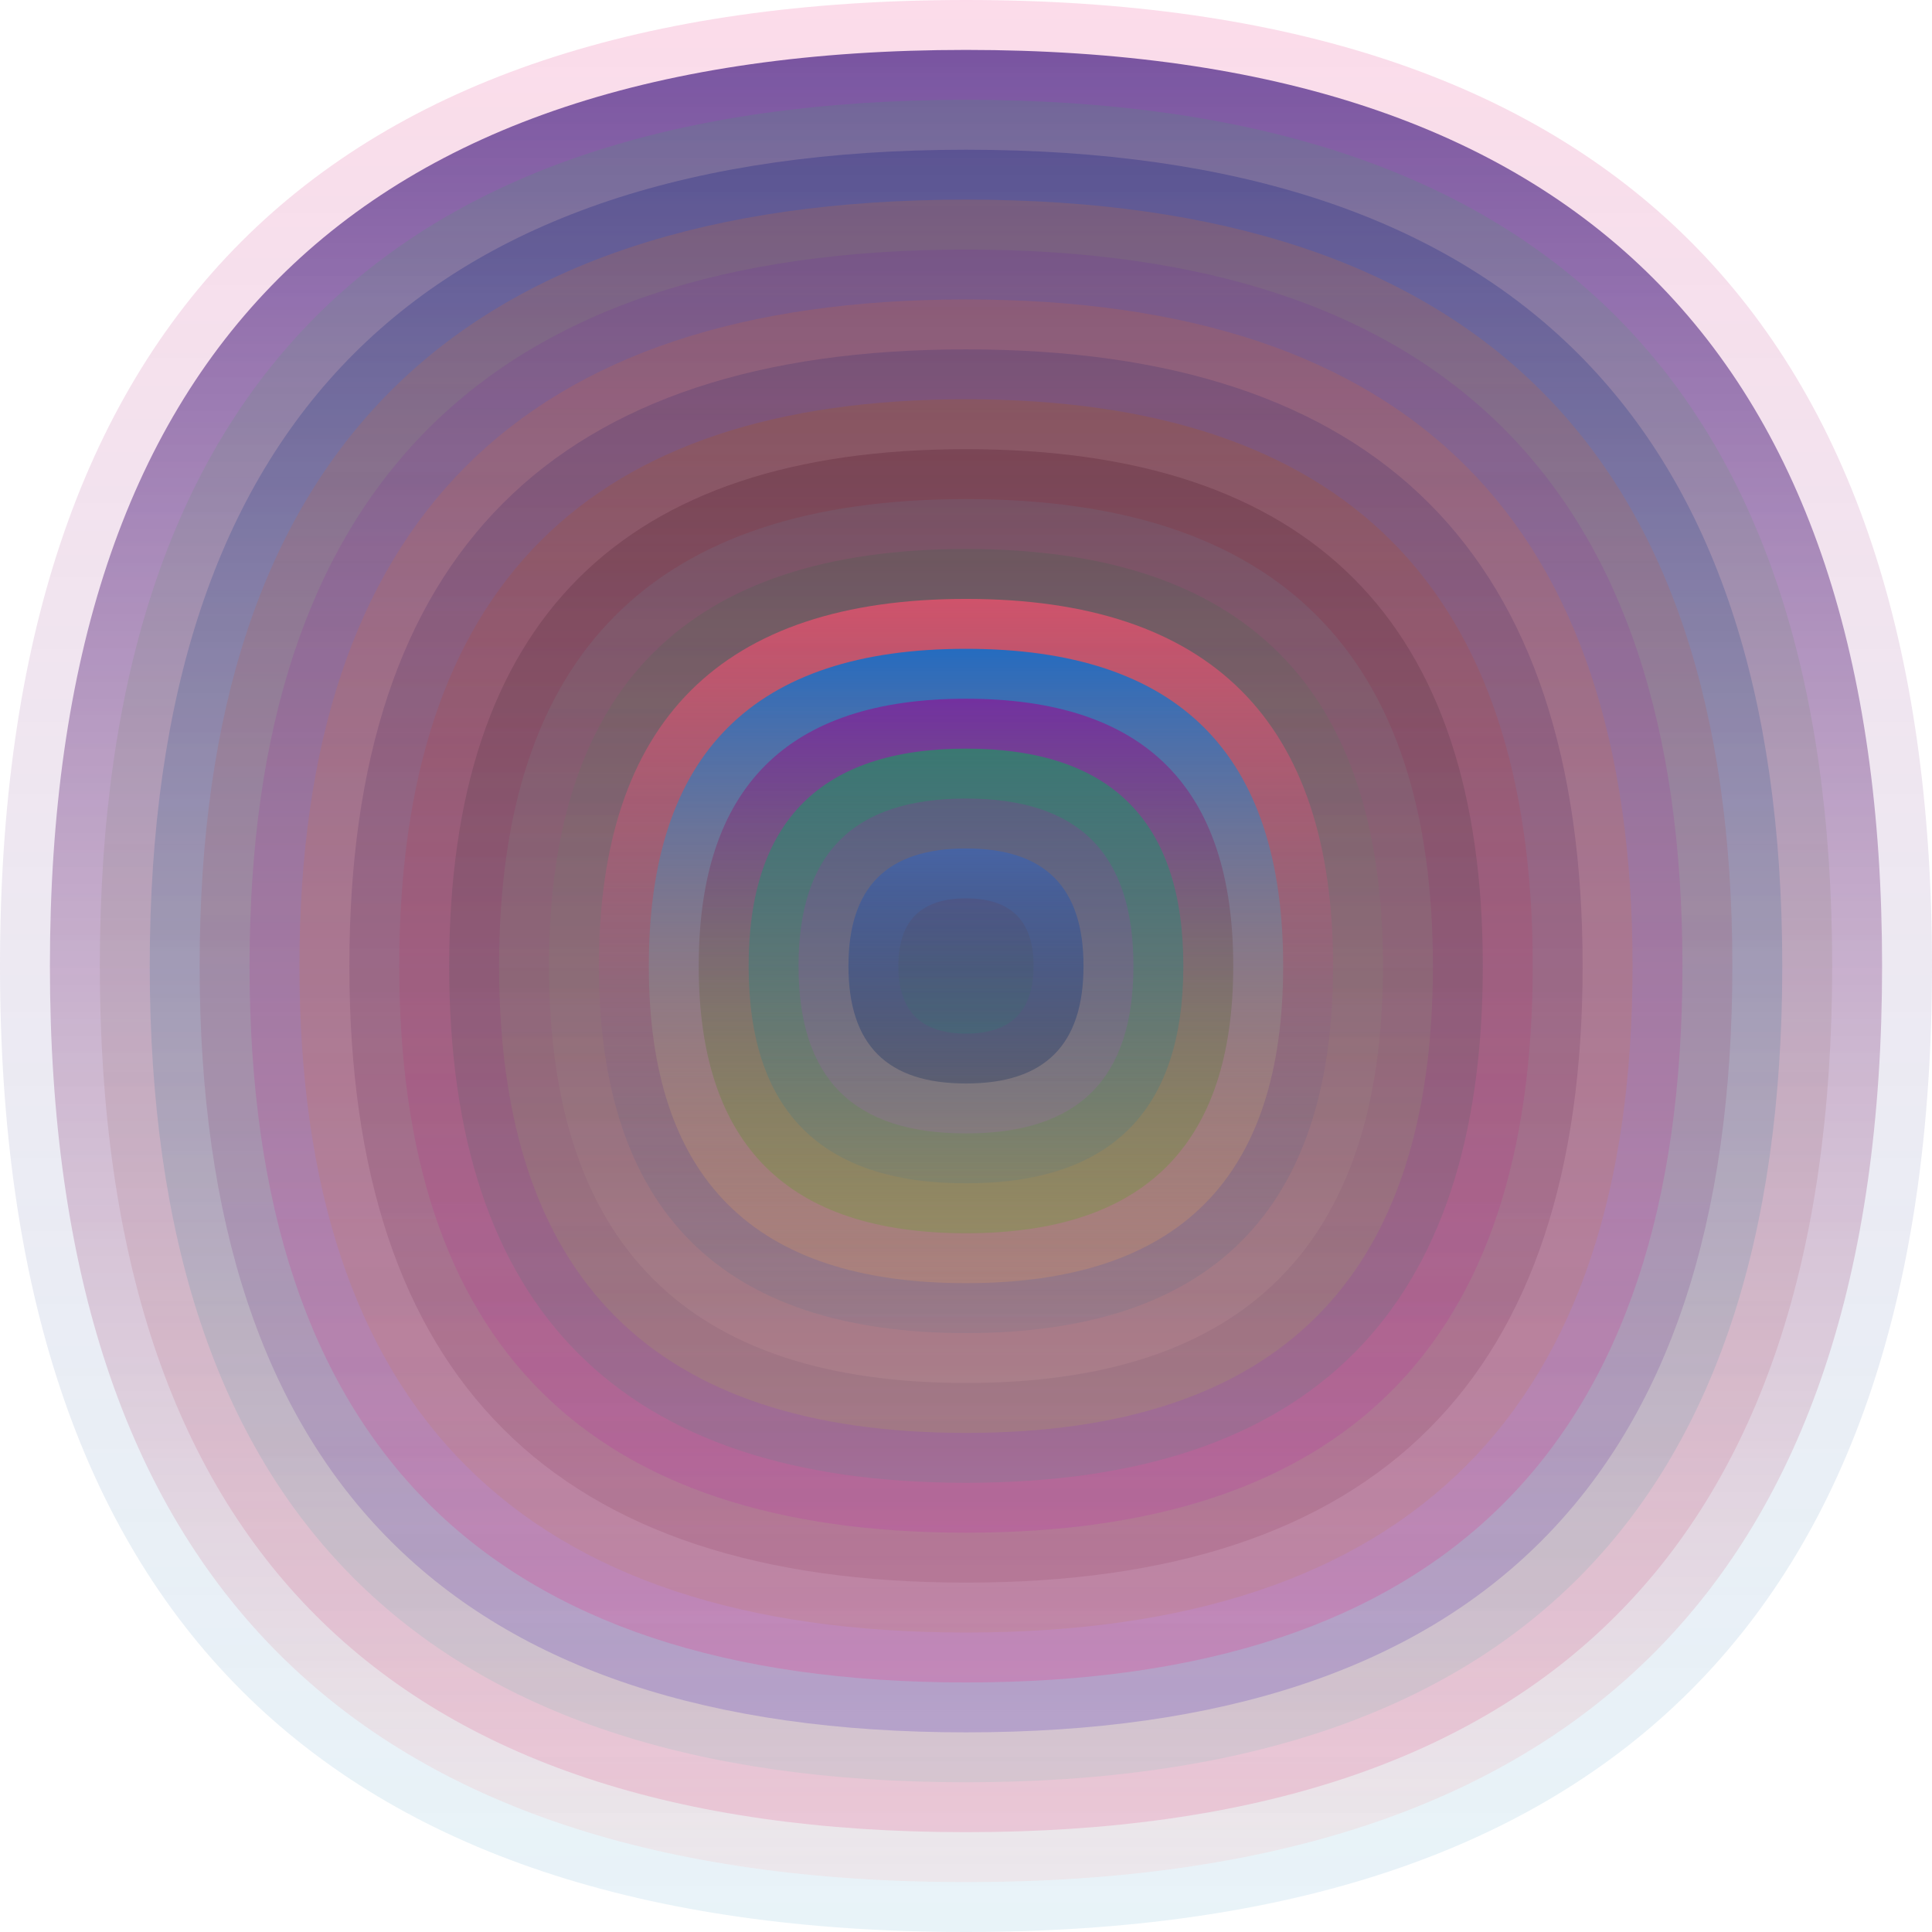 <svg xmlns="http://www.w3.org/2000/svg" width="1200" height="1200" viewBox="0 0 1200 1200"><defs ><linearGradient id="p0" x2="0" y2="1" ><stop stop-color="rgba(240,80,150,0.206)" offset="0" /><stop stop-color="rgba(30,140,190,0.101)" offset="1" /></linearGradient><linearGradient id="p1" x2="0" y2="1" ><stop stop-color="rgba(50,10,120,0.64)" offset="0" /><stop stop-color="rgba(250,190,190,0.220)" offset="1" /></linearGradient><linearGradient id="p2" x2="0" y2="1" ><stop stop-color="rgba(40,180,90,0.142)" offset="0" /><stop stop-color="rgba(230,50,120,0.172)" offset="1" /></linearGradient><linearGradient id="p3" x2="0" y2="1" ><stop stop-color="rgba(0,10,120,0.240)" offset="0" /><stop stop-color="rgba(70,190,170,0.114)" offset="1" /></linearGradient><linearGradient id="p4" x2="0" y2="1" ><stop stop-color="rgba(220,110,30,0.182)" offset="0" /><stop stop-color="rgba(90,60,190,0.25)" offset="1" /></linearGradient><linearGradient id="p5" x2="0" y2="1" ><stop stop-color="rgba(100,10,170,0.110)" offset="0" /><stop stop-color="rgba(250,30,120,0.194)" offset="1" /></linearGradient><linearGradient id="p6" x2="0" y2="1" ><stop stop-color="rgba(210,100,50,0.186)" offset="0" /><stop stop-color="rgba(190,130,110,0.235)" offset="1" /></linearGradient><linearGradient id="p7" x2="0" y2="1" ><stop stop-color="rgba(50,40,110,0.224)" offset="0" /><stop stop-color="rgba(110,20,50,0.114)" offset="1" /></linearGradient><linearGradient id="p8" x2="0" y2="1" ><stop stop-color="rgba(170,90,20,0.23)" offset="0" /><stop stop-color="rgba(190,10,180,0.141)" offset="1" /></linearGradient><linearGradient id="p9" x2="0" y2="1" ><stop stop-color="rgba(70,10,30,0.221)" offset="0" /><stop stop-color="rgba(80,140,140,0.177)" offset="1" /></linearGradient><linearGradient id="p10" x2="0" y2="1" ><stop stop-color="rgba(100,140,170,0.142)" offset="0" /><stop stop-color="rgba(180,170,80,0.199)" offset="1" /></linearGradient><linearGradient id="p11" x2="0" y2="1" ><stop stop-color="rgba(20,110,50,0.138)" offset="0" /><stop stop-color="rgba(240,180,180,0.120)" offset="1" /></linearGradient><linearGradient id="p12" x2="0" y2="1" ><stop stop-color="rgba(240,80,110,0.74)" offset="0" /><stop stop-color="rgba(70,110,140,0.119)" offset="1" /></linearGradient><linearGradient id="p13" x2="0" y2="1" ><stop stop-color="rgba(20,110,200,0.90)" offset="0" /><stop stop-color="rgba(240,160,90,0.212)" offset="1" /></linearGradient><linearGradient id="p14" x2="0" y2="1" ><stop stop-color="rgba(140,20,150,0.68)" offset="0" /><stop stop-color="rgba(80,170,20,0.226)" offset="1" /></linearGradient><linearGradient id="p15" x2="0" y2="1" ><stop stop-color="rgba(20,160,90,0.59)" offset="0" /><stop stop-color="rgba(40,110,160,0.109)" offset="1" /></linearGradient><linearGradient id="p16" x2="0" y2="1" ><stop stop-color="rgba(140,50,150,0.31)" offset="0" /><stop stop-color="rgba(170,100,190,0.196)" offset="1" /></linearGradient><linearGradient id="p17" x2="0" y2="1" ><stop stop-color="rgba(60,100,180,0.68)" offset="0" /><stop stop-color="rgba(30,50,90,0.35)" offset="1" /></linearGradient><linearGradient id="p18" x2="0" y2="1" ><stop stop-color="rgba(120,20,10,0.100)" offset="0" /><stop stop-color="rgba(10,160,110,0.134)" offset="1" /></linearGradient></defs><path fill="url(&quot;#p0&quot;)" d="M0,600 C0,200 200,0 600,0 S1200,200 1200,600 1000,1200 600,1200 0,1000 0,600 " /><svg x="0" y="0" ><g ><animateTransform attributeName="transform" type="rotate" from="0 600 600" to="360 600 600" dur="29s" repeatCount="indefinite"/><path fill="url(&quot;#p1&quot;)" d="M31,600 C31,220 220,31 600,31 S1169,220 1169,600 980,1169 600,1169 31,980 31,600 " /><svg x="31" y="31" ><g ><animateTransform attributeName="transform" type="rotate" from="0 569 569" to="360 569 569" dur="19s" repeatCount="indefinite"/><path fill="url(&quot;#p2&quot;)" d="M31,569 C31,210 210,31 569,31 S1107,210 1107,569 928,1107 569,1107 31,928 31,569 " /><svg x="31" y="31" ><g ><animateTransform attributeName="transform" type="rotate" from="0 538 538" to="360 538 538" dur="53s" repeatCount="indefinite"/><path fill="url(&quot;#p3&quot;)" d="M31,538 C31,200 200,31 538,31 S1045,200 1045,538 876,1045 538,1045 31,876 31,538 " /><svg x="31" y="31" ><g ><animateTransform attributeName="transform" type="rotate" from="0 507 507" to="360 507 507" dur="46s" repeatCount="indefinite"/><path fill="url(&quot;#p4&quot;)" d="M31,507 C31,189 189,31 507,31 S983,189 983,507 825,983 507,983 31,825 31,507 " /><svg x="31" y="31" ><g ><animateTransform attributeName="transform" type="rotate" from="0 476 476" to="360 476 476" dur="24s" repeatCount="indefinite"/><path fill="url(&quot;#p5&quot;)" d="M31,476 C31,179 179,31 476,31 S921,179 921,476 773,921 476,921 31,773 31,476 " /><svg x="31" y="31" ><g ><animateTransform attributeName="transform" type="rotate" from="0 445 445" to="360 445 445" dur="51s" repeatCount="indefinite"/><path fill="url(&quot;#p6&quot;)" d="M31,445 C31,169 169,31 445,31 S859,169 859,445 721,859 445,859 31,721 31,445 " /><svg x="31" y="31" ><g ><animateTransform attributeName="transform" type="rotate" from="0 414 414" to="360 414 414" dur="64s" repeatCount="indefinite"/><path fill="url(&quot;#p7&quot;)" d="M31,414 C31,158 158,31 414,31 S797,158 797,414 670,797 414,797 31,670 31,414 " /><svg x="31" y="31" ><g ><animateTransform attributeName="transform" type="rotate" from="0 383 383" to="360 383 383" dur="65s" repeatCount="indefinite"/><path fill="url(&quot;#p8&quot;)" d="M31,383 C31,148 148,31 383,31 S735,148 735,383 618,735 383,735 31,618 31,383 " /><svg x="31" y="31" ><g ><animateTransform attributeName="transform" type="rotate" from="0 352 352" to="360 352 352" dur="31s" repeatCount="indefinite"/><path fill="url(&quot;#p9&quot;)" d="M31,352 C31,138 138,31 352,31 S673,138 673,352 566,673 352,673 31,566 31,352 " /><svg x="31" y="31" ><g ><animateTransform attributeName="transform" type="rotate" from="0 321 321" to="-360 321 321" dur="42s" repeatCount="indefinite"/><path fill="url(&quot;#p10&quot;)" d="M31,321 C31,127 127,31 321,31 S611,127 611,321 515,611 321,611 31,515 31,321 " /><svg x="31" y="31" ><g ><animateTransform attributeName="transform" type="rotate" from="0 290 290" to="360 290 290" dur="23s" repeatCount="indefinite"/><path fill="url(&quot;#p11&quot;)" d="M31,290 C31,117 117,31 290,31 S549,117 549,290 463,549 290,549 31,463 31,290 " /><svg x="31" y="31" ><g ><animateTransform attributeName="transform" type="rotate" from="0 259 259" to="360 259 259" dur="31s" repeatCount="indefinite"/><path fill="url(&quot;#p12&quot;)" d="M31,259 C31,107 107,31 259,31 S487,107 487,259 411,487 259,487 31,411 31,259 " /><svg x="31" y="31" ><g ><animateTransform attributeName="transform" type="rotate" from="0 228 228" to="-360 228 228" dur="64s" repeatCount="indefinite"/><path fill="url(&quot;#p13&quot;)" d="M31,228 C31,96 96,31 228,31 S425,96 425,228 360,425 228,425 31,360 31,228 " /><svg x="31" y="31" ><g ><animateTransform attributeName="transform" type="rotate" from="0 197 197" to="-360 197 197" dur="29s" repeatCount="indefinite"/><path fill="url(&quot;#p14&quot;)" d="M31,197 C31,86 86,31 197,31 S363,86 363,197 308,363 197,363 31,308 31,197 " /><svg x="31" y="31" ><g ><animateTransform attributeName="transform" type="rotate" from="0 166 166" to="-360 166 166" dur="18s" repeatCount="indefinite"/><path fill="url(&quot;#p15&quot;)" d="M31,166 C31,76 76,31 166,31 S301,76 301,166 256,301 166,301 31,256 31,166 " /><svg x="31" y="31" ><g ><animateTransform attributeName="transform" type="rotate" from="0 135 135" to="360 135 135" dur="25s" repeatCount="indefinite"/><path fill="url(&quot;#p16&quot;)" d="M31,135 C31,65 65,31 135,31 S239,65 239,135 205,239 135,239 31,205 31,135 " /><svg x="31" y="31" ><g ><animateTransform attributeName="transform" type="rotate" from="0 104 104" to="360 104 104" dur="56s" repeatCount="indefinite"/><path fill="url(&quot;#p17&quot;)" d="M31,104 C31,55 55,31 104,31 S177,55 177,104 153,177 104,177 31,153 31,104 " /><svg x="31" y="31" ><g ><animateTransform attributeName="transform" type="rotate" from="0 73 73" to="360 73 73" dur="64s" repeatCount="indefinite"/><path fill="url(&quot;#p18&quot;)" d="M31,73 C31,45 45,31 73,31 S115,45 115,73 101,115 73,115 31,101 31,73 " /><svg x="31" y="31" ><g ><animateTransform attributeName="transform" type="rotate" from="0 42 42" to="360 42 42" dur="40s" repeatCount="indefinite"/></g></svg></g></svg></g></svg></g></svg></g></svg></g></svg></g></svg></g></svg></g></svg></g></svg></g></svg></g></svg></g></svg></g></svg></g></svg></g></svg></g></svg></g></svg></g></svg></svg>